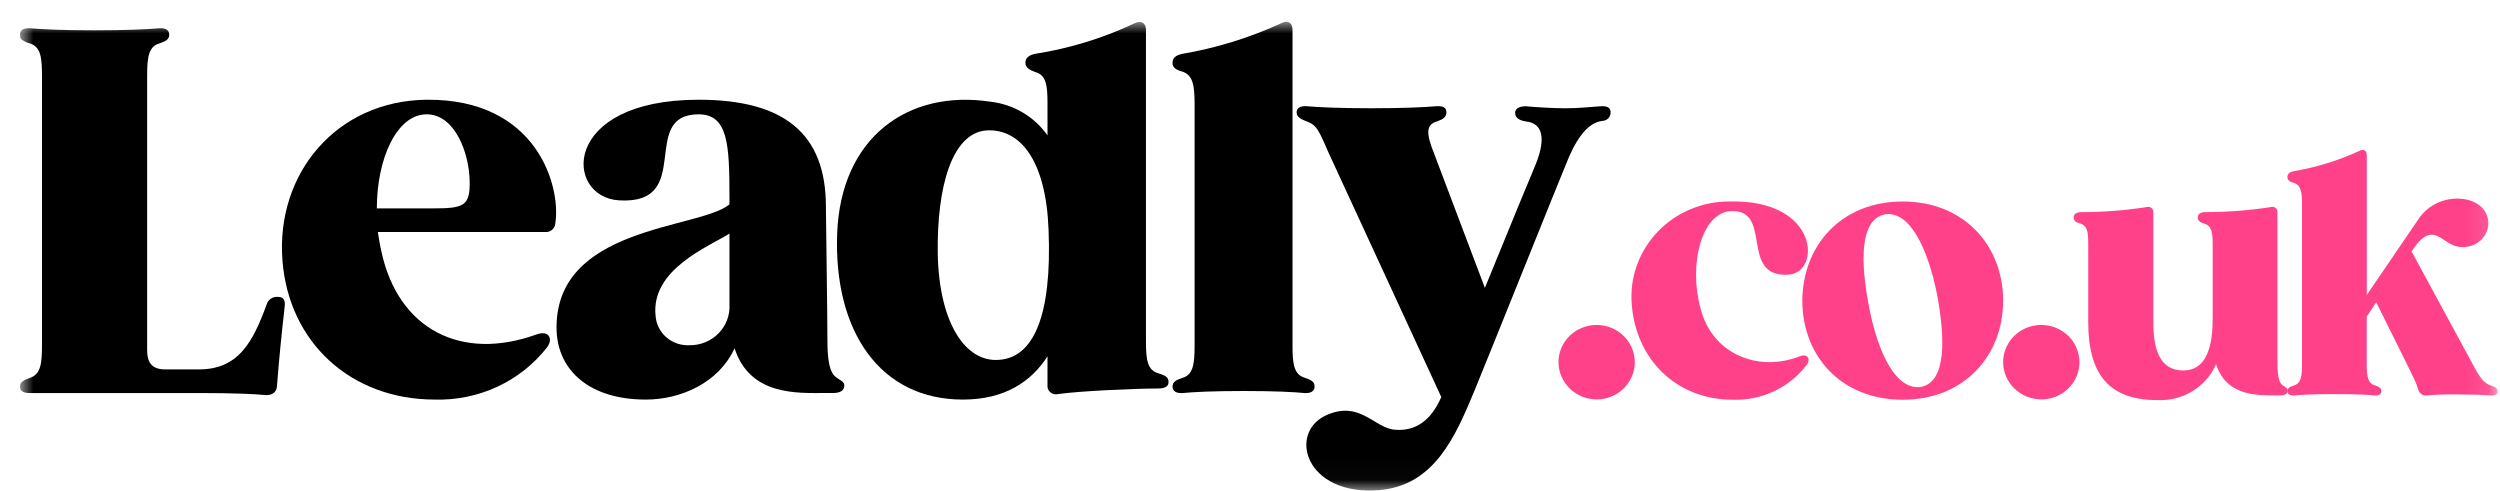 <svg xmlns="http://www.w3.org/2000/svg" width="112" height="22" viewBox="0 0 112 22" fill="none"><mask id="mask0_22_1812" style="mask-type:luminance" maskUnits="userSpaceOnUse" x="0" y="0" width="112" height="22"><path d="M111.894 0.976H0.894V21.976H111.894V0.976Z" fill="white"></path></mask><g mask="url(#mask0_22_1812)"><path d="M12.752 13.754C12.614 14.971 12.499 16.098 12.407 17.315C12.384 17.585 12.177 17.72 11.879 17.698C11.419 17.653 10.523 17.608 8.914 17.608H1.331C1.032 17.608 0.894 17.517 0.894 17.315C0.894 17.112 1.078 17.022 1.331 16.931C1.835 16.774 1.882 16.278 1.882 15.399V3.476C1.882 2.574 1.836 2.101 1.331 1.943C1.185 1.91 1.05 1.84 0.94 1.741C0.911 1.693 0.895 1.638 0.894 1.583V1.56C0.894 1.357 1.031 1.245 1.353 1.267C1.858 1.312 2.799 1.358 4.226 1.358C5.652 1.358 6.616 1.313 7.121 1.267C7.443 1.245 7.581 1.358 7.581 1.56C7.581 1.763 7.42 1.853 7.144 1.944C6.661 2.079 6.592 2.552 6.592 3.387V15.692C6.592 16.256 6.822 16.549 7.396 16.549H8.913C10.682 16.549 11.326 15.332 11.946 13.641C11.977 13.531 12.047 13.437 12.145 13.374C12.242 13.312 12.359 13.287 12.475 13.303C12.704 13.303 12.796 13.461 12.75 13.754" fill="black"></path><path d="M24.879 9.99C24.878 10.046 24.865 10.102 24.841 10.154C24.817 10.206 24.783 10.252 24.74 10.29C24.697 10.328 24.646 10.357 24.591 10.375C24.536 10.393 24.477 10.4 24.419 10.395H16.928C16.974 10.688 17.02 10.981 17.088 11.274C17.846 14.768 20.674 16.188 24.006 14.993C24.258 14.903 24.443 14.903 24.557 15.016C24.672 15.151 24.672 15.331 24.511 15.557C23.924 16.31 23.161 16.916 22.286 17.323C21.411 17.731 20.448 17.929 19.479 17.901C15.711 17.901 12.929 15.331 12.653 11.658C12.355 7.781 15.067 4.513 19.112 4.468C24.053 4.423 25.133 8.344 24.88 9.99M19.364 9.336C20.766 9.336 21.064 9.246 21.041 8.119C21.018 6.834 20.375 5.121 19.111 5.121C17.778 5.121 16.882 7.104 16.882 9.336H19.364Z" fill="black"></path><path d="M37.826 17.27C37.826 17.495 37.642 17.607 37.322 17.607H36.977C35.736 17.607 33.599 17.743 32.909 15.602C32.197 17.157 30.496 17.901 28.933 17.901C26.428 17.901 25.004 16.616 24.935 14.813C24.797 10.103 31.324 10.283 32.68 9.156V8.818C32.68 6.474 32.613 5.122 31.301 5.122C28.589 5.122 31.14 9.179 27.739 8.976C25.28 8.841 25.096 4.468 31.301 4.468C35.093 4.468 37 5.956 37 9.246C37 9.472 37.067 14.047 37.067 15.039C37.067 15.647 37.067 16.526 37.389 16.842C37.573 17.022 37.826 17.067 37.826 17.27ZM32.68 13.641V10.463C31.761 11.049 29.141 12.063 29.371 14.159C29.399 14.531 29.577 14.877 29.865 15.121C30.154 15.366 30.529 15.49 30.911 15.466C31.152 15.467 31.39 15.419 31.612 15.326C31.833 15.233 32.033 15.097 32.199 14.926C32.364 14.755 32.493 14.553 32.575 14.332C32.658 14.111 32.694 13.876 32.68 13.641Z" fill="black"></path><path d="M52.351 17.112C52.351 17.315 52.19 17.405 51.868 17.405C50.834 17.405 48.375 17.517 47.41 17.653C47.349 17.67 47.285 17.672 47.224 17.659C47.162 17.645 47.105 17.617 47.057 17.577C47.009 17.537 46.972 17.486 46.95 17.428C46.927 17.371 46.919 17.309 46.928 17.247V15.963C46.192 17.111 44.997 17.901 43.136 17.901C39.436 17.901 37.345 14.858 37.505 10.463C37.666 6.158 40.677 3.995 44.377 4.557C44.888 4.616 45.38 4.781 45.82 5.042C46.26 5.302 46.638 5.652 46.928 6.066V4.671C46.928 3.837 46.882 3.364 46.376 3.227C46.123 3.137 45.939 3.024 45.939 2.821C45.939 2.596 46.077 2.483 46.352 2.415C47.907 2.174 49.417 1.711 50.834 1.041C51.11 0.906 51.339 1.019 51.339 1.334V15.286C51.339 16.143 51.406 16.593 51.913 16.73C52.189 16.82 52.351 16.888 52.351 17.113M46.975 10.283C46.86 7.195 45.711 5.753 44.195 5.843C42.655 5.955 41.965 8.344 42.011 11.388C42.08 14.521 43.275 16.234 44.746 16.121C46.286 16.031 47.136 14.183 46.975 10.284" fill="black"></path><path d="M58.894 17.315C58.894 17.517 58.733 17.63 58.435 17.608C57.975 17.562 57.102 17.517 55.723 17.517C54.344 17.517 53.469 17.562 52.988 17.608C52.69 17.63 52.529 17.517 52.529 17.315C52.529 17.112 52.69 17.022 52.966 16.931C53.449 16.796 53.518 16.323 53.518 15.488V4.671C53.518 3.837 53.449 3.364 52.966 3.206C52.69 3.138 52.529 3.026 52.529 2.822C52.529 2.597 52.667 2.484 52.942 2.417C54.485 2.155 55.984 1.692 57.4 1.041C57.699 0.884 57.905 1.019 57.905 1.334V15.489C57.905 16.323 57.972 16.796 58.479 16.933C58.755 17.023 58.893 17.113 58.893 17.316" fill="black"></path><path d="M72.154 5.031C72.158 5.126 72.125 5.219 72.061 5.29C71.996 5.362 71.906 5.406 71.809 5.414C71.051 5.482 70.522 6.406 70.131 7.42C69.971 7.781 66.638 16.097 66.041 17.54C65.213 19.523 64.271 21.755 61.789 21.957C58.48 22.228 57.676 19.388 59.423 18.599C60.939 17.923 61.56 19.185 62.502 19.253C63.628 19.343 64.225 18.576 64.57 17.788L59.537 6.879C59.1 5.887 59.008 5.595 58.526 5.436C58.25 5.323 58.089 5.233 58.089 5.03C58.089 4.85 58.227 4.737 58.548 4.759C59.077 4.805 60.019 4.85 61.444 4.85C62.869 4.85 63.811 4.805 64.34 4.759C64.661 4.737 64.799 4.827 64.799 5.03C64.799 5.255 64.638 5.345 64.386 5.436C63.881 5.571 63.881 5.976 64.248 6.879L66.523 12.897C67.58 10.305 68.683 7.623 68.776 7.42C69.167 6.474 69.281 5.527 68.339 5.437C68.04 5.392 67.879 5.256 67.879 5.054C67.879 4.874 68.04 4.761 68.362 4.761C68.822 4.806 69.626 4.851 70.132 4.851C70.775 4.851 71.304 4.783 71.694 4.761C72.016 4.738 72.154 4.828 72.154 5.031Z" fill="black"></path><path d="M69.82 16.239C69.817 15.909 69.915 15.585 70.101 15.308C70.288 15.032 70.554 14.816 70.867 14.688C71.179 14.56 71.524 14.526 71.857 14.589C72.189 14.652 72.495 14.811 72.735 15.044C72.975 15.278 73.139 15.576 73.205 15.9C73.272 16.224 73.237 16.56 73.107 16.866C72.977 17.171 72.757 17.432 72.475 17.615C72.192 17.798 71.861 17.895 71.522 17.893C71.072 17.89 70.642 17.715 70.324 17.405C70.006 17.096 69.825 16.677 69.82 16.239Z" fill="#FF4189"></path><path d="M76.186 13.825C76.688 15.807 78.693 16.701 80.608 15.971C80.76 15.911 80.882 15.897 80.973 15.986C81.049 16.075 81.049 16.195 80.942 16.343C80.562 16.847 80.061 17.252 79.484 17.525C78.907 17.797 78.271 17.929 77.63 17.908C75.092 17.908 73.284 16.09 73.102 13.631C73.053 13.04 73.132 12.446 73.332 11.887C73.532 11.327 73.85 10.814 74.264 10.381C74.679 9.948 75.181 9.604 75.74 9.37C76.298 9.137 76.901 9.02 77.508 9.026C81.504 8.937 81.596 12.215 80.122 12.305C77.888 12.439 79.468 9.354 77.523 9.458C76.232 9.548 75.64 11.843 76.186 13.825Z" fill="#FF4189"></path><path d="M89.74 13.467C89.74 15.927 88.007 17.908 85.242 17.908C82.461 17.908 80.744 15.927 80.744 13.467C80.759 11.023 82.461 9.027 85.242 9.027C88.007 9.027 89.74 11.024 89.74 13.467ZM83.737 13.765C84.133 15.822 84.953 17.536 86.092 17.327C87.186 17.074 87.156 15.196 86.776 13.169C86.365 11.128 85.545 9.399 84.421 9.608C83.311 9.861 83.342 11.739 83.737 13.765Z" fill="#FF4189"></path><path d="M89.74 16.239C89.737 15.909 89.835 15.585 90.022 15.308C90.208 15.032 90.475 14.816 90.787 14.688C91.1 14.56 91.444 14.526 91.777 14.589C92.109 14.652 92.415 14.811 92.656 15.044C92.896 15.278 93.059 15.576 93.126 15.9C93.192 16.224 93.158 16.56 93.028 16.866C92.897 17.171 92.677 17.432 92.395 17.615C92.112 17.798 91.781 17.895 91.442 17.893C90.993 17.89 90.562 17.715 90.244 17.405C89.926 17.096 89.745 16.677 89.74 16.239Z" fill="#FF4189"></path><path d="M102.488 17.491C102.488 17.64 102.366 17.714 102.154 17.714H101.986C101.15 17.714 99.737 17.759 99.281 16.314C99.064 16.815 98.693 17.238 98.22 17.526C97.747 17.814 97.194 17.953 96.637 17.923C94.479 17.923 93.553 16.761 93.553 14.436V10.964C93.553 10.398 93.522 10.114 93.188 10.01C93.006 9.965 92.899 9.891 92.899 9.742C92.899 9.607 93.006 9.518 93.202 9.503C94.189 9.504 95.175 9.43 96.15 9.28C96.188 9.265 96.228 9.261 96.268 9.267C96.308 9.272 96.346 9.288 96.378 9.312C96.41 9.336 96.435 9.367 96.451 9.403C96.467 9.44 96.473 9.479 96.469 9.518V14.436C96.469 15.585 96.727 16.597 97.806 16.597C98.93 16.597 99.128 15.36 99.128 14.272V10.964C99.128 10.398 99.082 10.114 98.733 10.01C98.565 9.965 98.46 9.891 98.46 9.742C98.46 9.607 98.551 9.518 98.748 9.503C99.74 9.505 100.731 9.43 101.711 9.28C101.749 9.265 101.79 9.261 101.83 9.266C101.87 9.272 101.907 9.288 101.939 9.311C101.971 9.335 101.997 9.367 102.013 9.403C102.029 9.439 102.035 9.479 102.03 9.518V16.015C102.03 16.492 102.015 17.103 102.274 17.267C102.38 17.341 102.486 17.386 102.486 17.49" fill="#FF4189"></path><path d="M111.894 17.536C111.894 17.655 111.802 17.73 111.591 17.715C111.379 17.7 110.801 17.67 110.072 17.67C109.62 17.661 109.169 17.676 108.719 17.715C108.641 17.725 108.562 17.708 108.495 17.667C108.429 17.627 108.379 17.564 108.354 17.491C108.32 17.42 108.294 17.345 108.278 17.268C108.172 16.985 108.005 16.687 107.868 16.389L106.455 13.542L106.03 14.183V16.314C106.03 16.865 106.075 17.178 106.41 17.268C106.592 17.328 106.683 17.387 106.683 17.521C106.683 17.655 106.577 17.73 106.38 17.715C106.078 17.685 105.499 17.655 104.587 17.655C103.675 17.655 103.098 17.685 102.779 17.715C102.581 17.73 102.476 17.655 102.476 17.521C102.476 17.387 102.582 17.327 102.765 17.268C103.084 17.179 103.13 16.866 103.13 16.314V9.161C103.13 8.61 103.084 8.297 102.765 8.192C102.583 8.148 102.476 8.073 102.476 7.939C102.476 7.79 102.567 7.715 102.75 7.671C103.77 7.498 104.761 7.192 105.698 6.762C105.895 6.657 106.032 6.747 106.032 6.956V13.215L108.326 9.847C108.55 9.497 108.878 9.222 109.267 9.06C109.655 8.897 110.085 8.855 110.499 8.938C112.004 9.281 111.639 11.084 110.302 11.069C109.36 11.069 109.071 9.698 108.038 11.263L110.784 16.329C111.073 16.865 111.254 17.178 111.619 17.283C111.788 17.342 111.893 17.387 111.893 17.536" fill="#FF4189"></path></g></svg>
